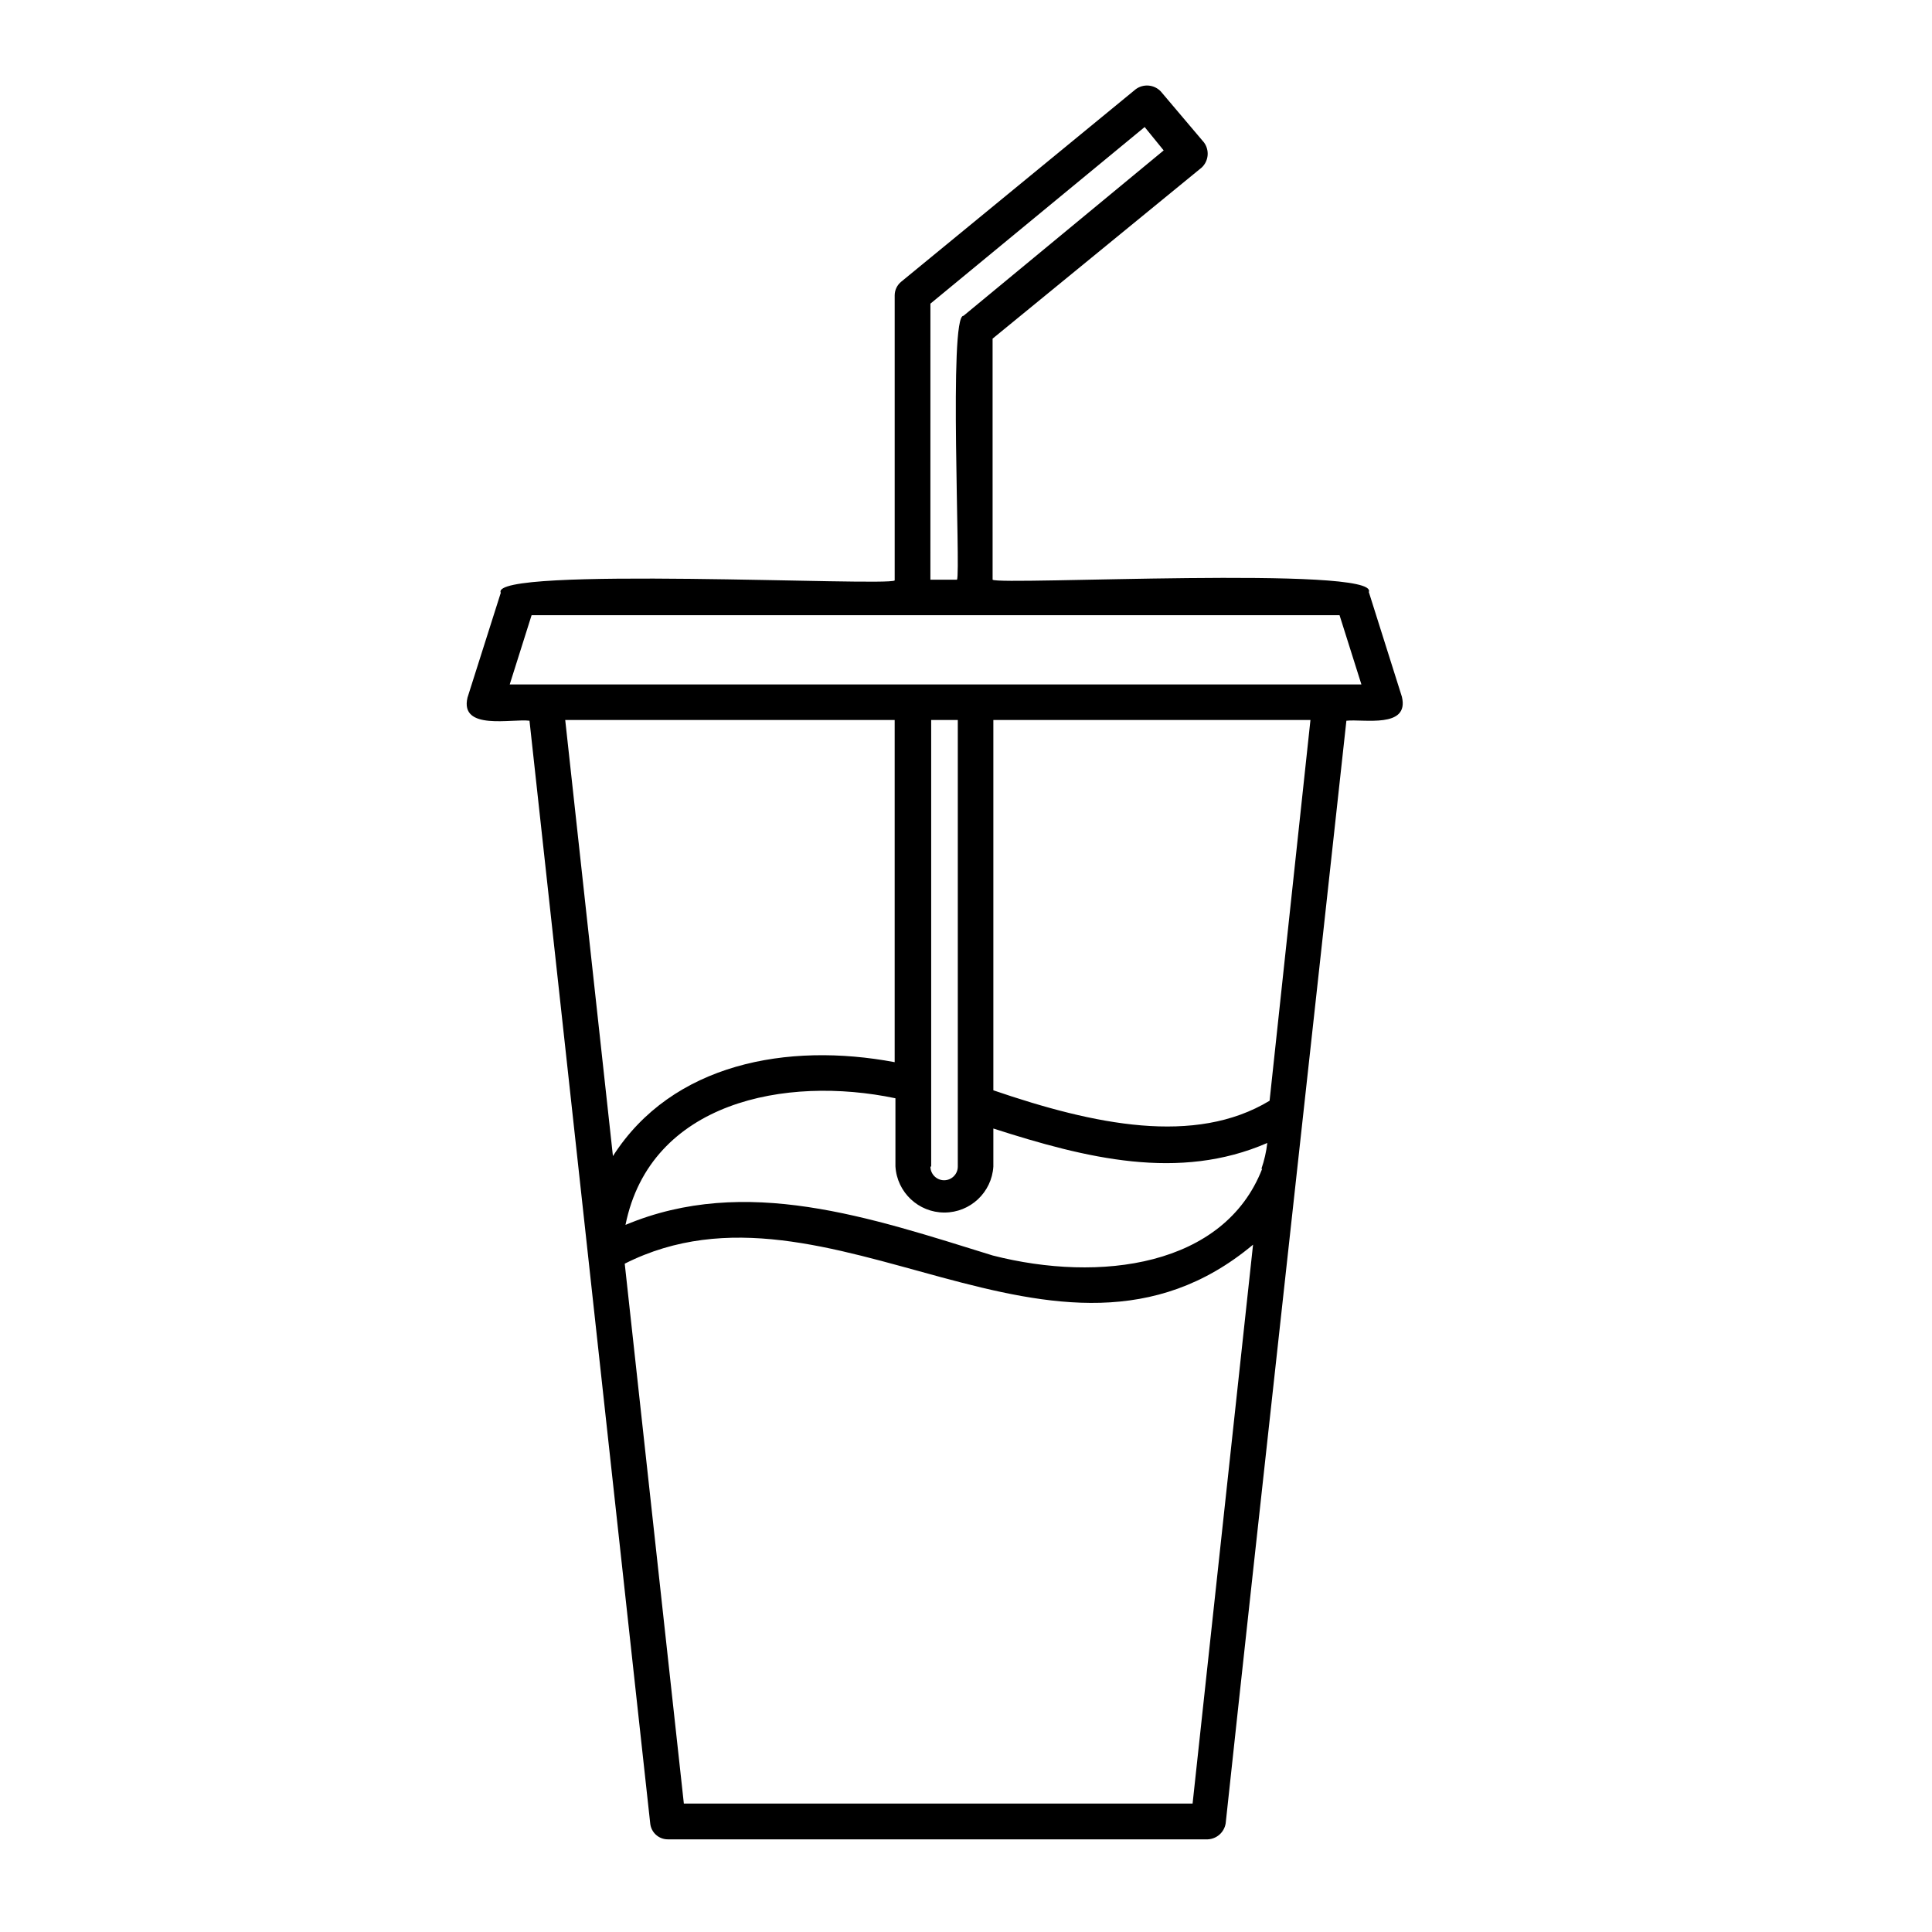 <?xml version="1.0" encoding="UTF-8"?>
<!-- Uploaded to: SVG Repo, www.svgrepo.com, Generator: SVG Repo Mixer Tools -->
<svg fill="#000000" width="800px" height="800px" version="1.1" viewBox="144 144 512 512" xmlns="http://www.w3.org/2000/svg">
 <path d="m515.52 328.66-8.766-27.762c2.973-7.055-97.992-1.715-99.703-3.273l-0.004-63.883 55.418-45.344h0.004c1.852-1.746 2.109-4.598 0.602-6.648l-11.434-13.504c-1.746-1.852-4.602-2.113-6.652-0.605l-62.121 50.988c-1.102 0.879-1.75 2.211-1.762 3.625v75.57c-1.863 1.664-107.71-3.879-104.39 3.273l-8.816 27.762c-2.117 8.867 11.84 5.543 16.426 6.144l31.992 292.21c0.234 2.41 2.266 4.246 4.684 4.234h143.08c2.383-0.113 4.359-1.879 4.738-4.234 7.859-73.254 24.184-220.42 31.992-292.21 4.531-0.5 16.727 2.121 14.711-6.344zm-124.95-104.19 56.777-46.805 5.039 6.195-53.051 43.832c-3.981-0.301-0.707 67.965-1.715 69.93h-7.055zm-96.781 110.33h87.309v90.688c-28.414-5.34-58.945 0.301-74.664 24.887zm166.26 287.17h-134.82l-15.668-143.08c54.211-27.406 114.21 38.742 166.51-5.039zm18.438-168.22c-10.078 25.895-43.023 30.23-71.391 22.973-32.547-10.078-65.496-21.461-97.336-8.113 6.602-32.648 42.473-39.648 71.539-33.555v18.086l0.004 0.008c0.426 6.848 6.106 12.188 12.973 12.188 6.863 0 12.547-5.34 12.973-12.188v-10.078c24.637 7.91 49.172 14.008 72.598 3.828-0.27 2.336-0.793 4.633-1.562 6.852zm-87.715-0.605v-118.34h7.055v118.35c0 2-1.625 3.625-3.629 3.625-2 0-3.625-1.625-3.625-3.625zm89.68-17.434c-19.75 11.941-46.453 6.398-73.203-2.769v-98.141h84.035zm-201.37-110.33 5.793-18.34h214.12l5.793 18.34z"/>
</svg>